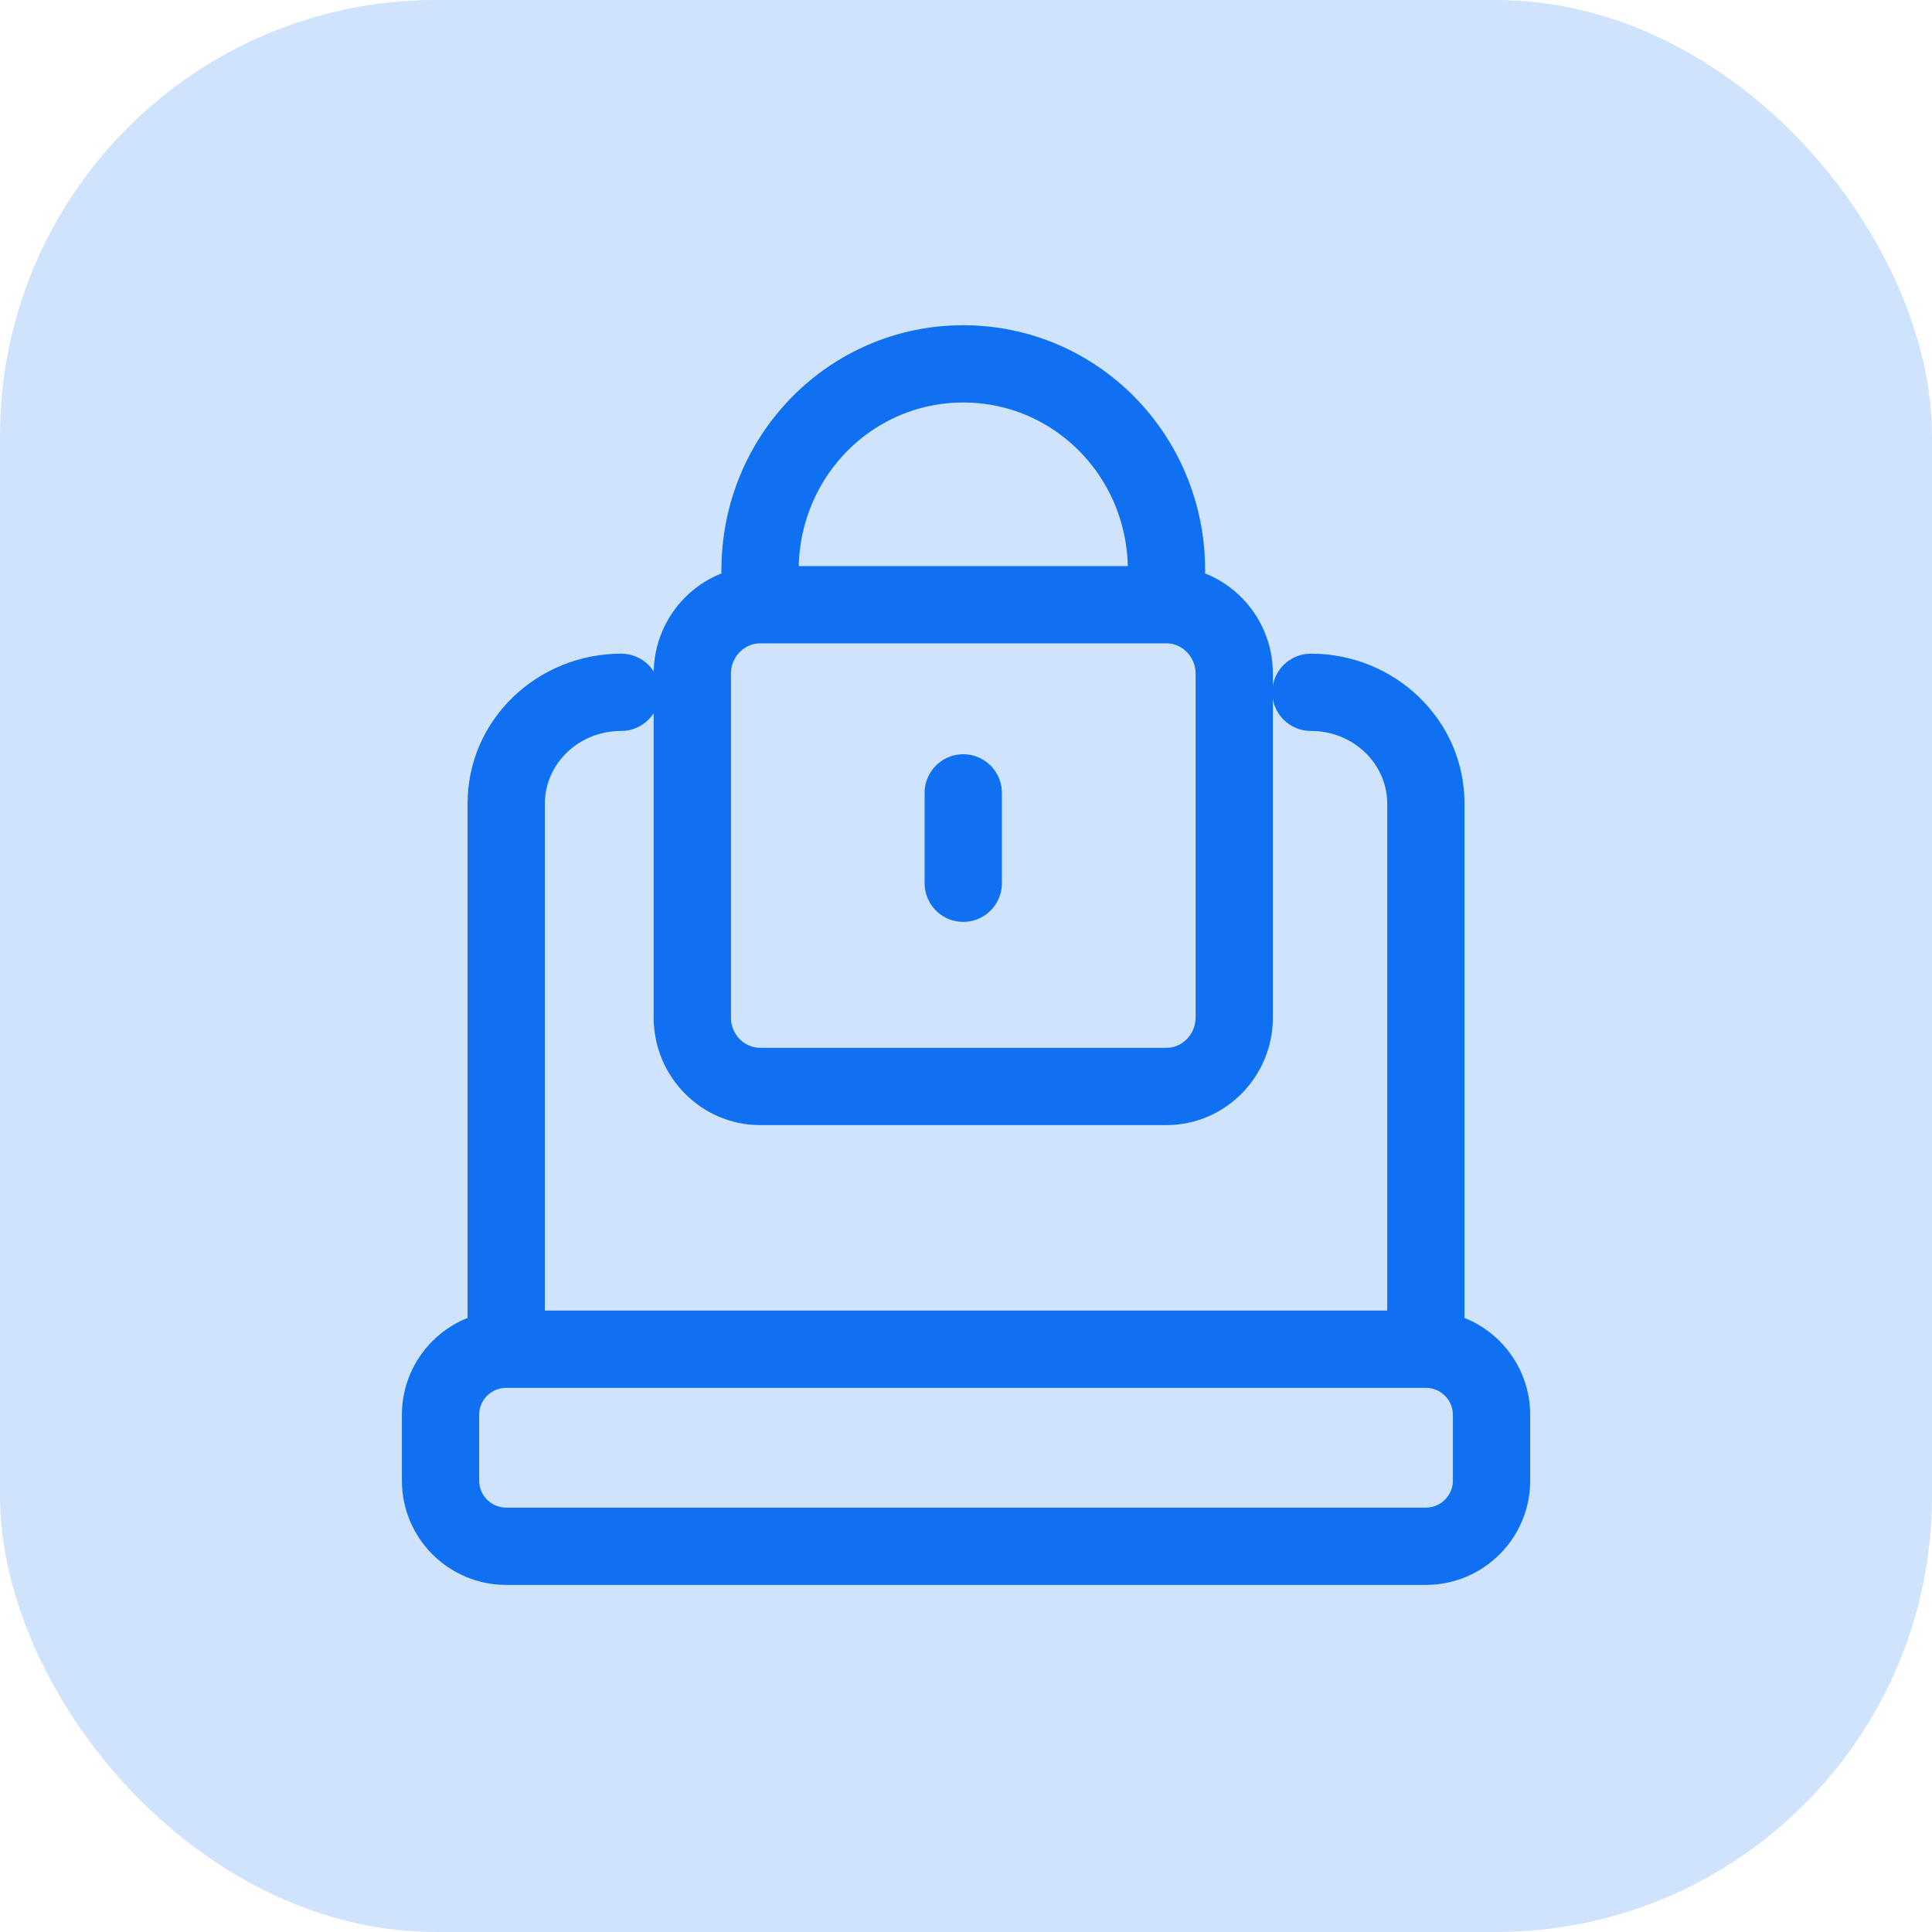 <svg width="50" height="50" viewBox="0 0 50 50" fill="none" xmlns="http://www.w3.org/2000/svg">
<rect width="50" height="50" rx="11.284" fill="#CFE3FC"/>
<path d="M16.076 18.917C16.628 18.917 17.076 18.469 17.076 17.917C17.076 17.365 16.628 16.917 16.076 16.917V18.917ZM33.926 16.917C33.373 16.917 32.926 17.365 32.926 17.917C32.926 18.469 33.373 18.917 33.926 18.917V16.917ZM35.901 34.067C35.901 34.619 36.348 35.067 36.901 35.067C37.453 35.067 37.901 34.619 37.901 34.067H35.901ZM12.101 34.067C12.101 34.619 12.548 35.067 13.101 35.067C13.653 35.067 14.101 34.619 14.101 34.067H12.101ZM35.901 20.794V34.067H37.901V20.794H35.901ZM14.101 34.067V20.794H12.101V34.067H14.101ZM33.926 18.917C35.048 18.917 35.901 19.789 35.901 20.794H37.901C37.901 18.621 36.089 16.917 33.926 16.917V18.917ZM16.076 16.917C13.912 16.917 12.101 18.621 12.101 20.794H14.101C14.101 19.789 14.953 18.917 16.076 18.917V16.917ZM13.101 35.917H36.901V33.917H13.101V35.917ZM37.601 36.617V38.317H39.601V36.617H37.601ZM36.901 39.017H13.101V41.017H36.901V39.017ZM12.401 38.317V36.617H10.401V38.317H12.401ZM13.101 39.017C12.714 39.017 12.401 38.704 12.401 38.317H10.401C10.401 39.808 11.609 41.017 13.101 41.017V39.017ZM37.601 38.317C37.601 38.704 37.287 39.017 36.901 39.017V41.017C38.392 41.017 39.601 39.808 39.601 38.317H37.601ZM36.901 35.917C37.287 35.917 37.601 36.23 37.601 36.617H39.601C39.601 35.126 38.392 33.917 36.901 33.917V35.917ZM13.101 33.917C11.609 33.917 10.401 35.126 10.401 36.617H12.401C12.401 36.23 12.714 35.917 13.101 35.917V33.917Z" fill="#0F71F2"/>
<path d="M19.67 15.65V14.76C19.67 11.8 22.016 9.417 24.929 9.417C27.843 9.417 30.189 11.8 30.189 14.76V15.65M19.67 15.65C18.706 15.65 17.917 16.452 17.917 17.431V26.336C17.917 27.316 18.706 28.117 19.67 28.117H30.189C31.153 28.117 31.942 27.316 31.942 26.336V17.431C31.942 16.452 31.153 15.65 30.189 15.65M19.67 15.65H30.189M24.929 22.858V20.52" stroke="#0F71F2" stroke-width="2" stroke-linecap="round"/>
</svg>
